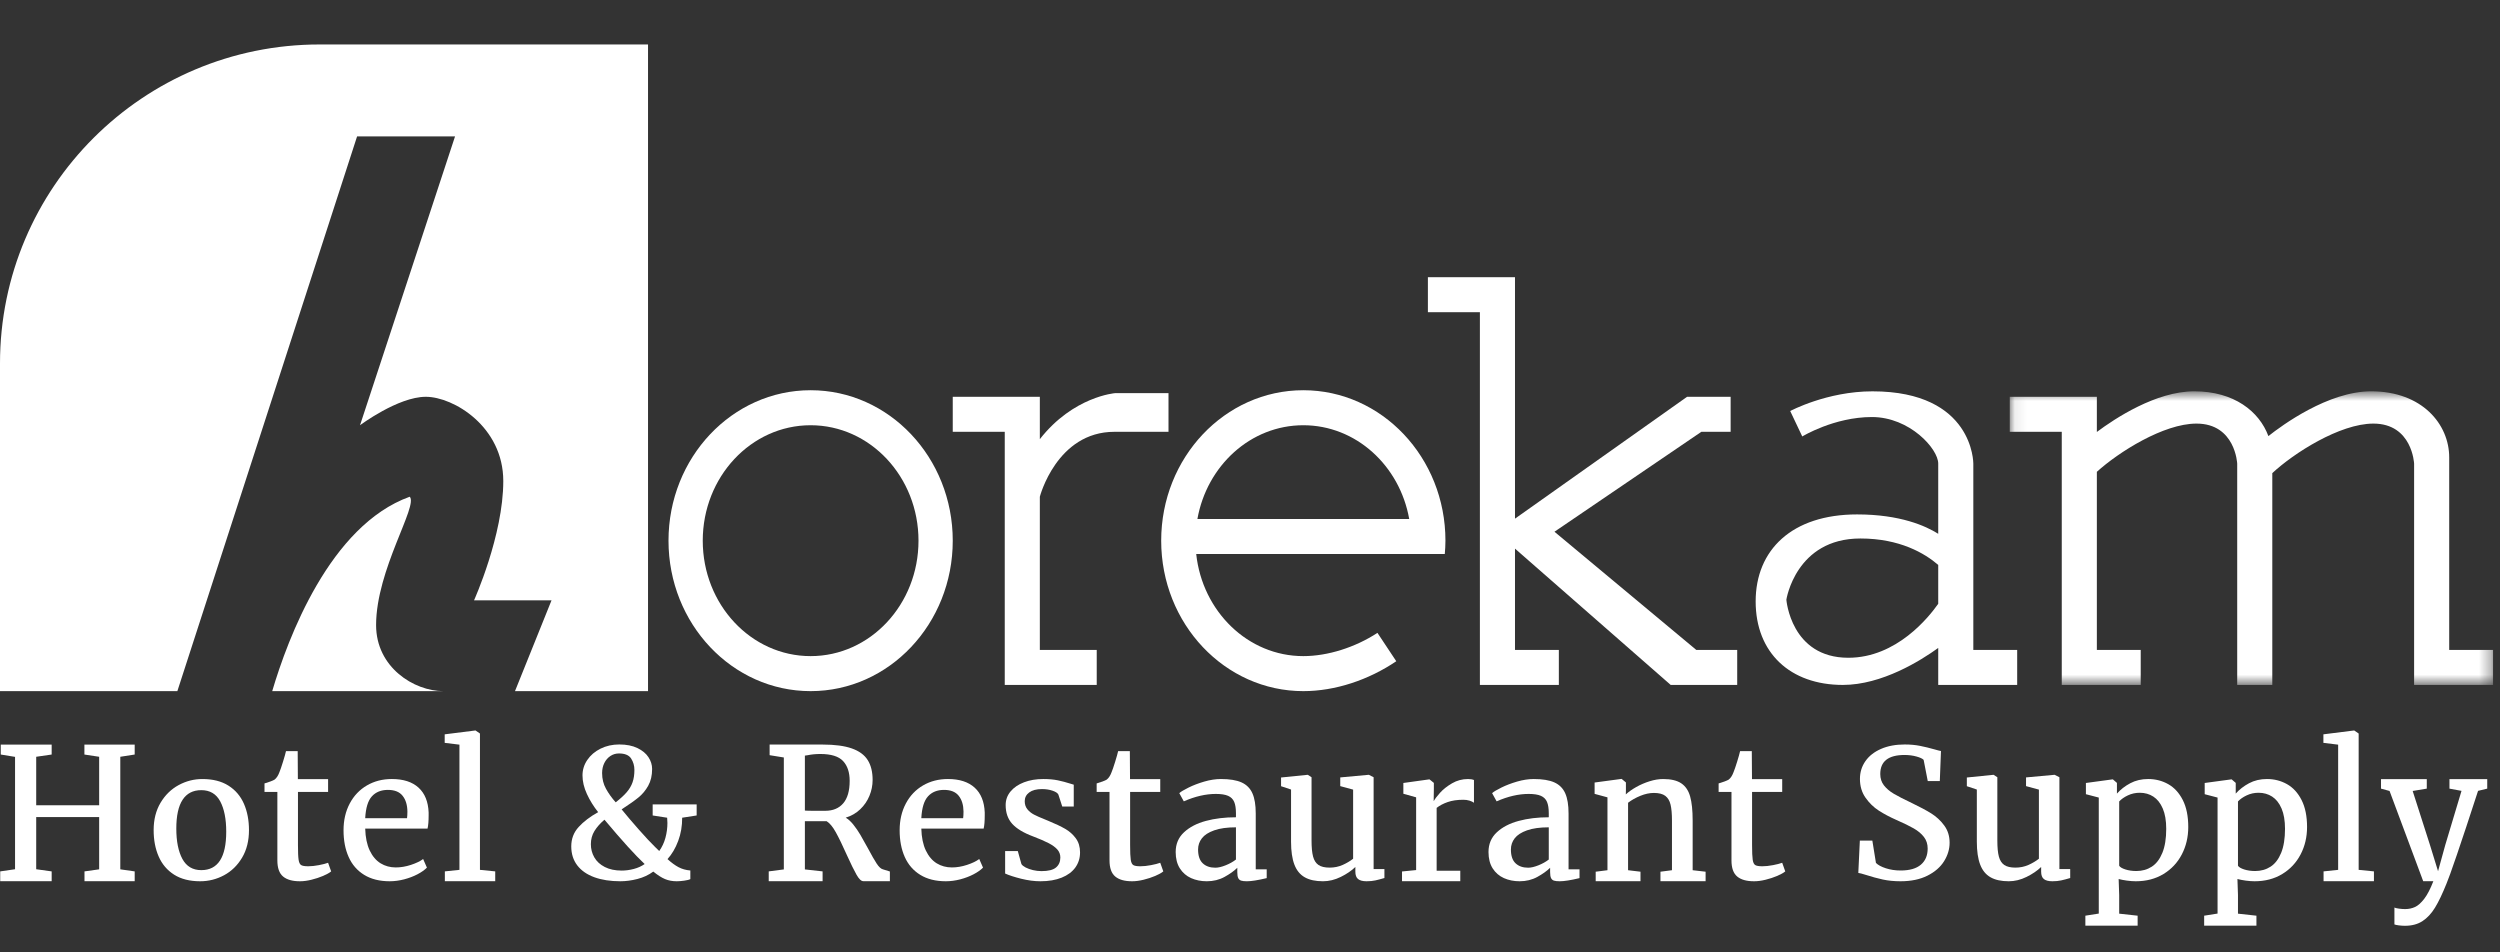 <?xml version="1.0" encoding="UTF-8"?>
<svg width="210px" height="80px" viewBox="0 0 210 80" version="1.1" xmlns="http://www.w3.org/2000/svg" xmlns:xlink="http://www.w3.org/1999/xlink">
    <rect x="0" y="0" width="210" height="80" fill="#333333" stroke="none"/>
    <!-- Generator: Sketch 46.2 (44496) - http://www.bohemiancoding.com/sketch -->
    <title>logo_horekam_blanco</title>
    <desc>Created with Sketch.</desc>
    <defs>
        <polygon id="path-1" points="40.68 25.357 40.68 0.693 0.083 0.693 0.083 25.357 40.68 25.357"></polygon>
    </defs>
    <g id="Page-1" stroke="none" stroke-width="1" fill="none" fill-rule="evenodd">
        <g id="logo_horekam">
            <g id="Page-1" transform="translate(0, 3)">
                <polygon id="Fill-1" fill="#FFFFFF" points="7.09 59.544 7.09 60.381 8.329 60.569 8.329 64.641 3.041 64.641 3.041 60.569 4.34 60.381 4.34 59.544 0.064 59.544 0.064 60.381 1.264 60.577 1.264 70.016 0.018 70.197 0.018 71.019 4.34 71.019 4.34 70.197 3.041 70.016 3.041 65.636 8.329 65.636 8.329 70.024 7.097 70.197 7.097 71.019 11.314 71.019 11.314 70.197 10.105 70.024 10.105 60.569 11.314 60.381 11.314 59.544"></polygon>
                <g id="Group-61" transform="translate(0, 0.501)">
                    <path d="M18.5,63.816 C18.165,63.187 17.635,62.872 16.91,62.872 C16.214,62.872 15.691,63.142 15.338,63.681 C14.985,64.22 14.81,65.026 14.81,66.099 C14.81,67.168 14.98,68.017 15.319,68.646 C15.66,69.276 16.189,69.59 16.91,69.59 C18.304,69.59 19.003,68.515 19.003,66.363 C19.003,65.295 18.835,64.446 18.5,63.816 M19.192,62.493 C19.775,62.862 20.208,63.371 20.491,64.018 C20.773,64.664 20.914,65.403 20.914,66.235 C20.914,67.124 20.722,67.893 20.336,68.542 C19.951,69.191 19.444,69.684 18.818,70.021 C18.19,70.357 17.522,70.525 16.812,70.525 C15.935,70.525 15.206,70.34 14.624,69.97 C14.043,69.6 13.61,69.091 13.329,68.445 C13.046,67.799 12.906,67.06 12.906,66.227 C12.906,65.348 13.098,64.584 13.483,63.935 C13.869,63.286 14.375,62.79 15.002,62.449 C15.63,62.108 16.295,61.938 17,61.938 C17.876,61.938 18.607,62.122 19.192,62.493" id="Fill-2" fill="#FFFFFF"></path>
                    <path d="M22.218,63.023 L22.218,62.307 C22.358,62.269 22.521,62.216 22.705,62.147 C22.889,62.078 23.008,62.024 23.064,61.986 C23.23,61.858 23.367,61.65 23.472,61.362 C23.548,61.18 23.647,60.891 23.77,60.494 C23.894,60.096 23.979,59.795 24.024,59.592 L25.006,59.592 L25.021,61.945 L27.56,61.945 L27.56,63.023 L25.029,63.023 L25.029,67.472 C25.029,68.07 25.046,68.486 25.082,68.718 C25.117,68.951 25.189,69.1 25.297,69.166 C25.405,69.233 25.603,69.266 25.889,69.266 L25.897,69.266 C26.16,69.266 26.455,69.234 26.785,69.171 C27.115,69.108 27.37,69.042 27.552,68.974 L27.56,68.974 L27.817,69.696 C27.666,69.822 27.439,69.948 27.137,70.077 C26.835,70.205 26.51,70.311 26.162,70.397 C25.815,70.483 25.494,70.525 25.203,70.525 L25.187,70.525 C24.563,70.525 24.092,70.391 23.774,70.122 C23.458,69.855 23.299,69.405 23.299,68.775 L23.299,63.023 L22.218,63.023 Z" id="Fill-4" fill="#FFFFFF"></path>
                    <path d="M34.191,65.225 C34.211,65.07 34.222,64.884 34.222,64.668 C34.216,64.12 34.083,63.68 33.821,63.348 C33.559,63.016 33.146,62.85 32.581,62.85 C32.018,62.85 31.57,63.03 31.24,63.39 C30.911,63.75 30.723,64.362 30.677,65.225 L34.191,65.225 Z M29.378,63.992 C29.725,63.339 30.207,62.833 30.821,62.475 C31.436,62.117 32.133,61.937 32.914,61.937 C33.881,61.937 34.629,62.178 35.158,62.661 C35.686,63.143 35.969,63.839 36.005,64.749 L36.005,64.997 C36.005,65.479 35.975,65.847 35.914,66.099 L30.677,66.099 C30.698,66.838 30.824,67.451 31.055,67.939 C31.287,68.426 31.593,68.786 31.969,69.017 C32.348,69.248 32.773,69.364 33.247,69.364 C33.659,69.364 34.084,69.292 34.519,69.149 C34.955,69.006 35.297,68.841 35.543,68.656 L35.861,69.379 C35.669,69.575 35.406,69.761 35.071,69.937 C34.736,70.113 34.363,70.255 33.953,70.363 C33.542,70.471 33.135,70.525 32.733,70.525 C31.887,70.525 31.173,70.346 30.59,69.988 C30.009,69.63 29.574,69.13 29.288,68.488 C29,67.846 28.857,67.097 28.857,66.242 C28.857,65.396 29.031,64.646 29.378,63.992 L29.378,63.992 Z" id="Fill-6" fill="#FFFFFF"></path>
                    <polygon id="Fill-8" fill="#FFFFFF" points="38.593 69.567 38.593 59.05 37.354 58.899 37.354 58.183 39.93 57.859 39.945 57.859 40.316 58.115 40.316 69.567 41.599 69.695 41.599 70.517 37.368 70.517 37.368 69.695"></polygon>
                    <path d="M52.644,63.045 C52.868,62.785 53.032,62.507 53.135,62.211 C53.239,61.914 53.29,61.568 53.29,61.172 C53.29,60.818 53.198,60.499 53.014,60.214 C52.831,59.931 52.489,59.789 51.991,59.789 C51.728,59.789 51.489,59.86 51.273,60.003 C51.056,60.147 50.886,60.344 50.762,60.595 C50.639,60.845 50.577,61.126 50.577,61.437 C50.577,61.924 50.686,62.363 50.903,62.755 C51.119,63.147 51.391,63.526 51.719,63.895 C52.111,63.589 52.419,63.306 52.644,63.045 L52.644,63.045 Z M50.774,65.353 C50.417,65.659 50.137,65.976 49.935,66.303 C49.734,66.63 49.633,66.999 49.633,67.411 C49.633,67.813 49.73,68.183 49.924,68.52 C50.117,68.856 50.41,69.126 50.801,69.326 C51.19,69.527 51.666,69.628 52.225,69.628 C52.552,69.628 52.888,69.583 53.234,69.492 C53.578,69.402 53.884,69.264 54.151,69.078 C53.365,68.344 52.24,67.102 50.774,65.353 L50.774,65.353 Z M58.519,64.071 L58.519,64.998 L57.302,65.187 C57.307,65.881 57.195,66.533 56.966,67.143 C56.737,67.754 56.437,68.261 56.07,68.663 C56.387,68.954 56.694,69.179 56.989,69.338 C57.283,69.495 57.616,69.59 57.989,69.62 L57.989,70.343 C57.893,70.397 57.722,70.44 57.476,70.474 C57.229,70.508 57.019,70.525 56.849,70.525 C56.481,70.525 56.152,70.464 55.863,70.342 C55.573,70.22 55.244,70.011 54.876,69.712 C54.488,69.998 54.046,70.204 53.547,70.333 C53.049,70.461 52.569,70.525 52.111,70.525 C51.275,70.525 50.547,70.413 49.927,70.188 C49.308,69.963 48.829,69.631 48.492,69.192 C48.155,68.752 47.986,68.22 47.986,67.596 C47.986,66.962 48.192,66.419 48.606,65.967 C49.018,65.514 49.565,65.099 50.245,64.72 C49.863,64.241 49.547,63.734 49.301,63.197 C49.053,62.66 48.93,62.138 48.93,61.631 C48.93,61.162 49.065,60.729 49.335,60.333 C49.604,59.936 49.975,59.62 50.445,59.386 C50.916,59.152 51.441,59.034 52.021,59.034 C52.62,59.034 53.127,59.135 53.543,59.335 C53.959,59.536 54.268,59.792 54.472,60.106 C54.676,60.42 54.778,60.748 54.778,61.09 C54.778,61.641 54.669,62.112 54.449,62.502 C54.231,62.893 53.956,63.223 53.626,63.49 C53.296,63.759 52.826,64.09 52.217,64.486 C52.615,64.978 53.094,65.542 53.657,66.178 C54.218,66.814 54.678,67.306 55.035,67.653 L55.376,67.984 C55.611,67.653 55.786,67.282 55.897,66.872 C56.007,66.462 56.063,66.049 56.063,65.632 C56.063,65.476 56.055,65.328 56.04,65.187 L54.824,64.998 L54.824,64.071 L58.519,64.071 Z" id="Fill-10" fill="#FFFFFF"></path>
                    <path d="M70.832,63.976 C71.192,63.556 71.372,62.928 71.372,62.093 C71.372,61.377 71.187,60.822 70.817,60.426 C70.447,60.031 69.811,59.834 68.91,59.834 C68.526,59.834 68.171,59.868 67.843,59.937 L67.61,59.971 L67.61,64.588 C67.771,64.601 68.025,64.606 68.373,64.606 L69.317,64.606 C69.967,64.606 70.472,64.396 70.832,63.976 L70.832,63.976 Z M65.842,69.53 L65.842,60.127 L64.648,59.934 L64.648,59.042 L66.726,59.042 L67.42,59.042 L67.89,59.042 L69.106,59.042 C70.123,59.042 70.94,59.151 71.553,59.367 C72.168,59.584 72.613,59.91 72.887,60.345 C73.162,60.779 73.3,61.336 73.3,62.016 C73.3,62.475 73.21,62.92 73.031,63.352 C72.852,63.784 72.593,64.161 72.253,64.484 C71.913,64.807 71.508,65.04 71.04,65.183 C71.256,65.309 71.47,65.504 71.682,65.768 C71.893,66.032 72.088,66.314 72.264,66.613 C72.441,66.912 72.657,67.298 72.914,67.771 C73.216,68.34 73.459,68.764 73.642,69.043 C73.827,69.323 73.999,69.481 74.16,69.522 L74.75,69.704 L74.75,70.517 L72.514,70.517 C72.342,70.517 72.155,70.339 71.951,69.981 C71.746,69.623 71.473,69.065 71.13,68.309 C70.773,67.508 70.466,66.875 70.209,66.412 C69.952,65.948 69.695,65.637 69.438,65.481 L67.61,65.481 L67.61,69.53 L69.098,69.695 L69.098,70.517 L64.573,70.517 L64.573,69.695 L65.842,69.53 Z" id="Fill-12" fill="#FFFFFF"></path>
                    <path d="M80.905,65.225 C80.924,65.07 80.935,64.884 80.935,64.668 C80.929,64.12 80.796,63.68 80.534,63.348 C80.272,63.016 79.859,62.85 79.295,62.85 C78.731,62.85 78.284,63.03 77.954,63.39 C77.624,63.75 77.436,64.362 77.391,65.225 L80.905,65.225 Z M76.092,63.992 C76.439,63.339 76.92,62.833 77.534,62.475 C78.149,62.117 78.847,61.937 79.628,61.937 C80.594,61.937 81.342,62.178 81.871,62.661 C82.4,63.143 82.682,63.839 82.718,64.749 L82.718,64.997 C82.718,65.479 82.688,65.847 82.627,66.099 L77.391,66.099 C77.411,66.838 77.537,67.451 77.769,67.939 C78.001,68.426 78.306,68.786 78.682,69.017 C79.061,69.248 79.486,69.364 79.96,69.364 C80.373,69.364 80.797,69.292 81.232,69.149 C81.669,69.006 82.01,68.841 82.257,68.656 L82.574,69.379 C82.383,69.575 82.119,69.761 81.784,69.937 C81.449,70.113 81.076,70.255 80.667,70.363 C80.255,70.471 79.849,70.525 79.446,70.525 C78.6,70.525 77.886,70.346 77.304,69.988 C76.722,69.63 76.288,69.13 76.001,68.488 C75.714,67.846 75.57,67.097 75.57,66.242 C75.57,65.396 75.744,64.646 76.092,63.992 L76.092,63.992 Z" id="Fill-14" fill="#FFFFFF"></path>
                    <path d="M85.495,67.986 L85.798,69.077 C85.858,69.178 85.975,69.273 86.149,69.365 C86.323,69.456 86.528,69.529 86.765,69.587 C87.002,69.644 87.243,69.673 87.49,69.673 C88.059,69.673 88.464,69.571 88.706,69.366 C88.948,69.162 89.069,68.882 89.069,68.526 C89.069,68.276 88.987,68.056 88.824,67.865 C88.66,67.676 88.417,67.496 88.094,67.328 C87.772,67.159 87.334,66.97 86.78,66.758 C85.979,66.459 85.395,66.107 85.027,65.701 C84.659,65.294 84.475,64.769 84.475,64.124 C84.475,63.691 84.613,63.309 84.888,62.98 C85.162,62.651 85.538,62.395 86.016,62.212 C86.495,62.029 87.034,61.937 87.634,61.937 C88.097,61.937 88.505,61.974 88.857,62.046 C89.21,62.12 89.565,62.214 89.923,62.329 L90.195,62.412 L90.195,64.246 L89.228,64.246 L88.903,63.241 C88.843,63.117 88.68,63.009 88.416,62.918 C88.151,62.827 87.855,62.782 87.528,62.782 C87.064,62.782 86.707,62.876 86.456,63.063 C86.203,63.251 86.077,63.496 86.077,63.799 C86.077,64.068 86.152,64.295 86.3,64.478 C86.449,64.661 86.634,64.809 86.856,64.925 C87.077,65.04 87.386,65.178 87.785,65.336 L88.08,65.459 C88.654,65.695 89.119,65.916 89.477,66.123 C89.835,66.33 90.132,66.594 90.368,66.917 C90.605,67.239 90.724,67.634 90.724,68.101 C90.724,68.582 90.591,69.005 90.328,69.371 C90.062,69.736 89.68,70.02 89.179,70.222 C88.677,70.424 88.085,70.525 87.399,70.525 C86.886,70.525 86.347,70.454 85.783,70.314 C85.218,70.173 84.767,70.027 84.431,69.876 L84.431,67.986 L85.495,67.986 Z" id="Fill-16" fill="#FFFFFF"></path>
                    <path d="M92.119,63.023 L92.119,62.307 C92.259,62.269 92.422,62.216 92.606,62.147 C92.79,62.078 92.909,62.024 92.965,61.986 C93.131,61.858 93.268,61.65 93.373,61.362 C93.449,61.18 93.548,60.891 93.671,60.494 C93.795,60.096 93.88,59.795 93.924,59.592 L94.907,59.592 L94.922,61.945 L97.461,61.945 L97.461,63.023 L94.93,63.023 L94.93,67.472 C94.93,68.07 94.947,68.486 94.983,68.718 C95.018,68.951 95.089,69.1 95.198,69.166 C95.306,69.233 95.504,69.266 95.79,69.266 L95.798,69.266 C96.061,69.266 96.356,69.234 96.686,69.171 C97.016,69.108 97.271,69.042 97.452,68.974 L97.461,68.974 L97.718,69.696 C97.567,69.822 97.34,69.948 97.038,70.077 C96.736,70.205 96.411,70.311 96.063,70.397 C95.716,70.483 95.395,70.525 95.103,70.525 L95.088,70.525 C94.464,70.525 93.993,70.391 93.675,70.122 C93.359,69.855 93.199,69.405 93.199,68.775 L93.199,63.023 L92.119,63.023 Z" id="Fill-18" fill="#FFFFFF"></path>
                    <path d="M103.82,65.994 C103.079,65.994 102.471,66.078 101.995,66.247 C101.519,66.415 101.174,66.637 100.96,66.914 C100.746,67.19 100.639,67.504 100.639,67.856 C100.639,68.383 100.77,68.771 101.032,69.017 C101.293,69.264 101.646,69.386 102.089,69.386 C102.327,69.386 102.612,69.32 102.947,69.187 C103.282,69.054 103.573,68.892 103.82,68.7 L103.82,65.994 Z M103.82,64.814 C103.82,64.41 103.771,64.092 103.673,63.86 C103.574,63.628 103.405,63.458 103.162,63.35 C102.92,63.243 102.578,63.189 102.135,63.189 C101.284,63.189 100.387,63.396 99.445,63.81 L99.438,63.81 L99.059,63.121 C99.196,63 99.457,62.844 99.842,62.654 C100.227,62.463 100.666,62.296 101.156,62.152 C101.648,62.009 102.115,61.937 102.558,61.937 C103.293,61.937 103.871,62.033 104.292,62.222 C104.712,62.413 105.016,62.717 105.202,63.136 C105.389,63.554 105.482,64.119 105.482,64.831 L105.482,69.522 L106.403,69.522 L106.403,70.261 C105.668,70.437 105.114,70.525 104.741,70.525 C104.53,70.525 104.368,70.508 104.258,70.472 C104.147,70.437 104.065,70.366 104.012,70.258 C103.959,70.15 103.933,69.982 103.933,69.756 L103.933,69.394 C103.661,69.661 103.304,69.916 102.86,70.16 C102.417,70.403 101.921,70.525 101.372,70.525 C100.888,70.525 100.449,70.437 100.053,70.261 C99.658,70.083 99.343,69.812 99.109,69.444 C98.874,69.076 98.757,68.617 98.757,68.068 C98.757,67.397 98.99,66.846 99.457,66.412 C99.922,65.978 100.535,65.66 101.292,65.456 C102.051,65.251 102.892,65.15 103.82,65.15 L103.82,64.814 Z" id="Fill-20" fill="#FFFFFF"></path>
                    <path d="M113.85,69.326 C113.528,69.638 113.12,69.916 112.626,70.159 C112.133,70.403 111.634,70.525 111.131,70.525 C110.501,70.525 109.989,70.414 109.596,70.189 C109.203,69.966 108.914,69.61 108.728,69.123 C108.541,68.635 108.448,67.992 108.448,67.192 L108.448,62.82 L107.609,62.54 L107.609,61.809 L109.845,61.583 L109.854,61.583 L110.17,61.787 L110.17,67.109 C110.17,67.683 110.213,68.13 110.299,68.452 C110.385,68.773 110.536,69.009 110.753,69.157 C110.969,69.305 111.282,69.379 111.689,69.379 C112.083,69.379 112.447,69.303 112.785,69.153 C113.122,69.002 113.414,68.828 113.662,68.633 L113.662,62.827 L112.581,62.533 L112.581,61.802 L114.969,61.583 L114.983,61.583 L115.384,61.787 L115.384,69.5 L116.291,69.5 L116.291,70.253 C115.998,70.339 115.745,70.406 115.531,70.453 C115.317,70.501 115.071,70.525 114.794,70.525 C114.472,70.525 114.234,70.464 114.08,70.34 C113.927,70.217 113.85,70.01 113.85,69.718 L113.85,69.326 Z" id="Fill-22" fill="#FFFFFF"></path>
                    <path d="M118.955,69.585 L118.955,63.475 L117.882,63.174 L117.882,62.269 L120.043,61.968 L120.081,61.968 L120.444,62.262 L120.444,62.757 L120.428,63.779 L120.444,63.779 C120.535,63.608 120.709,63.377 120.968,63.088 C121.228,62.799 121.563,62.536 121.974,62.296 C122.383,62.057 122.831,61.938 123.315,61.938 C123.511,61.938 123.677,61.965 123.813,62.02 L123.813,63.93 C123.717,63.859 123.59,63.799 123.431,63.751 C123.273,63.703 123.103,63.679 122.922,63.679 C122.412,63.679 121.974,63.744 121.603,63.873 C121.233,64.003 120.924,64.166 120.678,64.361 L120.678,69.643 L122.664,69.643 L122.664,70.518 L117.769,70.518 L117.769,69.703 L118.955,69.585 Z" id="Fill-24" fill="#FFFFFF"></path>
                    <path d="M130.097,65.994 C129.356,65.994 128.748,66.078 128.272,66.247 C127.796,66.415 127.451,66.637 127.236,66.914 C127.023,67.19 126.916,67.504 126.916,67.856 C126.916,68.383 127.046,68.771 127.309,69.017 C127.57,69.264 127.923,69.386 128.366,69.386 C128.603,69.386 128.888,69.32 129.224,69.187 C129.559,69.054 129.849,68.892 130.097,68.7 L130.097,65.994 Z M130.097,64.814 C130.097,64.41 130.047,64.092 129.949,63.86 C129.851,63.628 129.681,63.458 129.439,63.35 C129.197,63.243 128.854,63.189 128.412,63.189 C127.561,63.189 126.664,63.396 125.722,63.81 L125.715,63.81 L125.336,63.121 C125.473,63 125.733,62.844 126.119,62.654 C126.504,62.463 126.942,62.296 127.433,62.152 C127.925,62.009 128.392,61.937 128.835,61.937 C129.57,61.937 130.148,62.033 130.569,62.222 C130.989,62.413 131.293,62.717 131.479,63.136 C131.666,63.554 131.759,64.119 131.759,64.831 L131.759,69.522 L132.68,69.522 L132.68,70.261 C131.945,70.437 131.391,70.525 131.018,70.525 C130.806,70.525 130.645,70.508 130.534,70.472 C130.423,70.437 130.342,70.366 130.289,70.258 C130.236,70.15 130.21,69.982 130.21,69.756 L130.21,69.394 C129.938,69.661 129.58,69.916 129.137,70.16 C128.694,70.403 128.197,70.525 127.649,70.525 C127.165,70.525 126.726,70.437 126.33,70.261 C125.935,70.083 125.62,69.812 125.385,69.444 C125.151,69.076 125.034,68.617 125.034,68.068 C125.034,67.397 125.267,66.846 125.733,66.412 C126.199,65.978 126.811,65.66 127.569,65.456 C128.328,65.251 129.169,65.15 130.097,65.15 L130.097,64.814 Z" id="Fill-26" fill="#FFFFFF"></path>
                    <path d="M135.027,69.597 L135.027,63.477 L133.947,63.184 L133.947,62.231 L136.183,61.93 L136.222,61.93 L136.577,62.224 L136.577,62.864 L136.569,63.228 C136.8,63.014 137.092,62.808 137.441,62.611 C137.792,62.412 138.167,62.25 138.568,62.125 C138.968,62 139.347,61.938 139.705,61.938 C140.359,61.938 140.865,62.057 141.223,62.296 C141.581,62.535 141.83,62.902 141.971,63.4 C142.112,63.897 142.183,64.572 142.183,65.424 L142.183,69.597 L143.271,69.722 L143.271,70.517 L139.478,70.517 L139.478,69.722 L140.445,69.597 L140.445,65.432 C140.445,64.863 140.406,64.415 140.327,64.088 C140.25,63.762 140.103,63.517 139.886,63.352 C139.669,63.188 139.349,63.106 138.926,63.106 C138.563,63.106 138.186,63.186 137.793,63.347 C137.401,63.508 137.055,63.701 136.758,63.93 L136.758,69.597 L137.801,69.722 L137.801,70.517 L134.038,70.517 L134.038,69.722 L135.027,69.597 Z" id="Fill-28" fill="#FFFFFF"></path>
                    <path d="M144.364,63.023 L144.364,62.307 C144.504,62.269 144.667,62.216 144.851,62.147 C145.034,62.078 145.154,62.024 145.21,61.986 C145.375,61.858 145.512,61.65 145.617,61.362 C145.694,61.18 145.792,60.891 145.916,60.494 C146.039,60.096 146.124,59.795 146.169,59.592 L147.151,59.592 L147.167,61.945 L149.705,61.945 L149.705,63.023 L147.174,63.023 L147.174,67.472 C147.174,68.07 147.192,68.486 147.227,68.718 C147.262,68.951 147.334,69.1 147.442,69.166 C147.551,69.233 147.749,69.266 148.035,69.266 L148.043,69.266 C148.305,69.266 148.601,69.234 148.931,69.171 C149.261,69.108 149.516,69.042 149.697,68.974 L149.705,68.974 L149.962,69.696 C149.811,69.822 149.584,69.948 149.282,70.077 C148.98,70.205 148.655,70.311 148.307,70.397 C147.96,70.483 147.64,70.525 147.348,70.525 L147.332,70.525 C146.708,70.525 146.238,70.391 145.919,70.122 C145.603,69.855 145.444,69.405 145.444,68.775 L145.444,63.023 L144.364,63.023 Z" id="Fill-30" fill="#FFFFFF"></path>
                    <path d="M156.227,67.108 L157.277,67.108 L157.579,68.983 C157.75,69.159 158.027,69.309 158.411,69.434 C158.793,69.558 159.209,69.621 159.657,69.621 C160.408,69.621 160.973,69.457 161.354,69.132 C161.734,68.807 161.924,68.355 161.924,67.778 C161.924,67.401 161.82,67.077 161.611,66.805 C161.401,66.533 161.118,66.295 160.76,66.089 C160.403,65.884 159.912,65.644 159.287,65.37 C158.744,65.13 158.254,64.871 157.821,64.592 C157.388,64.313 157.015,63.951 156.703,63.505 C156.391,63.06 156.235,62.534 156.235,61.927 C156.235,61.369 156.389,60.871 156.696,60.433 C157.003,59.995 157.441,59.652 158.01,59.405 C158.579,59.158 159.242,59.035 159.997,59.035 C160.46,59.035 160.889,59.074 161.282,59.152 C161.676,59.229 162.082,59.329 162.506,59.449 C162.727,59.515 162.906,59.56 163.042,59.585 L162.944,62.107 L161.931,62.107 L161.585,60.327 C161.488,60.224 161.286,60.13 160.98,60.045 C160.672,59.96 160.34,59.917 159.983,59.917 C158.623,59.917 157.942,60.45 157.942,61.517 C157.942,61.889 158.046,62.207 158.252,62.471 C158.458,62.736 158.733,62.97 159.076,63.173 C159.418,63.376 159.925,63.636 160.595,63.954 C161.259,64.273 161.803,64.564 162.227,64.828 C162.65,65.093 163.012,65.429 163.314,65.838 C163.616,66.246 163.767,66.729 163.767,67.288 C163.767,67.826 163.613,68.343 163.303,68.84 C162.994,69.337 162.527,69.742 161.905,70.055 C161.283,70.368 160.529,70.525 159.643,70.525 C159.098,70.525 158.602,70.476 158.153,70.378 C157.705,70.279 157.24,70.153 156.756,69.997 C156.424,69.892 156.205,69.835 156.098,69.824 L156.227,67.108 Z" id="Fill-32" fill="#FFFFFF"></path>
                    <path d="M171.456,69.326 C171.134,69.638 170.726,69.916 170.232,70.159 C169.739,70.403 169.24,70.525 168.737,70.525 C168.107,70.525 167.595,70.414 167.203,70.189 C166.809,69.966 166.52,69.61 166.334,69.123 C166.147,68.635 166.054,67.992 166.054,67.192 L166.054,62.82 L165.215,62.54 L165.215,61.809 L167.452,61.583 L167.46,61.583 L167.777,61.787 L167.777,67.109 C167.777,67.683 167.819,68.13 167.905,68.452 C167.991,68.773 168.142,69.009 168.359,69.157 C168.575,69.305 168.888,69.379 169.295,69.379 C169.689,69.379 170.053,69.303 170.392,69.153 C170.728,69.002 171.02,68.828 171.268,68.633 L171.268,62.827 L170.187,62.533 L170.187,61.802 L172.575,61.583 L172.59,61.583 L172.99,61.787 L172.99,69.5 L173.897,69.5 L173.897,70.253 C173.604,70.339 173.351,70.406 173.137,70.453 C172.923,70.501 172.677,70.525 172.4,70.525 C172.078,70.525 171.84,70.464 171.686,70.34 C171.533,70.217 171.456,70.01 171.456,69.718 L171.456,69.326 Z" id="Fill-34" fill="#FFFFFF"></path>
                    <path d="M178.012,69.22 C178.082,69.338 178.255,69.442 178.529,69.531 C178.804,69.62 179.112,69.665 179.454,69.665 C179.943,69.665 180.375,69.543 180.75,69.299 C181.126,69.055 181.422,68.668 181.638,68.139 C181.855,67.611 181.963,66.938 181.963,66.123 C181.963,65.434 181.866,64.865 181.672,64.414 C181.478,63.964 181.215,63.631 180.882,63.414 C180.55,63.199 180.17,63.091 179.742,63.091 C179.384,63.091 179.051,63.164 178.745,63.309 C178.437,63.454 178.193,63.625 178.012,63.82 L178.012,69.22 Z M178.654,70.469 C178.382,70.431 178.152,70.386 177.966,70.336 L178.012,71.681 L178.012,73.247 L179.561,73.417 L179.561,74.257 L175.171,74.257 L175.171,73.417 L176.297,73.239 L176.297,63.495 L175.216,63.212 L175.216,62.269 L177.445,61.967 L177.483,61.967 L177.822,62.261 L177.822,63.162 C178.124,62.819 178.497,62.529 178.941,62.292 C179.384,62.056 179.885,61.937 180.445,61.937 C181.059,61.937 181.62,62.081 182.13,62.367 C182.638,62.653 183.046,63.097 183.353,63.7 C183.66,64.303 183.814,65.059 183.814,65.968 C183.814,66.809 183.634,67.576 183.274,68.268 C182.914,68.96 182.4,69.51 181.733,69.916 C181.066,70.322 180.288,70.525 179.402,70.525 C179.175,70.525 178.926,70.506 178.654,70.469 L178.654,70.469 Z" id="Fill-36" fill="#FFFFFF"></path>
                    <path d="M187.99,69.22 C188.061,69.338 188.233,69.442 188.507,69.531 C188.782,69.62 189.09,69.665 189.433,69.665 C189.921,69.665 190.354,69.543 190.729,69.299 C191.105,69.055 191.4,68.668 191.617,68.139 C191.833,67.611 191.941,66.938 191.941,66.123 C191.941,65.434 191.844,64.865 191.651,64.414 C191.457,63.964 191.194,63.631 190.861,63.414 C190.528,63.199 190.148,63.091 189.721,63.091 C189.362,63.091 189.03,63.164 188.723,63.309 C188.415,63.454 188.171,63.625 187.99,63.82 L187.99,69.22 Z M188.632,70.469 C188.361,70.431 188.131,70.386 187.944,70.336 L187.99,71.681 L187.99,73.247 L189.54,73.417 L189.54,74.257 L185.149,74.257 L185.149,73.417 L186.275,73.239 L186.275,63.495 L185.194,63.212 L185.194,62.269 L187.423,61.967 L187.461,61.967 L187.801,62.261 L187.801,63.162 C188.103,62.819 188.476,62.529 188.919,62.292 C189.362,62.056 189.864,61.937 190.423,61.937 C191.038,61.937 191.598,62.081 192.108,62.367 C192.616,62.653 193.024,63.097 193.331,63.7 C193.639,64.303 193.793,65.059 193.793,65.968 C193.793,66.809 193.613,67.576 193.252,68.268 C192.892,68.96 192.379,69.51 191.711,69.916 C191.044,70.322 190.267,70.525 189.38,70.525 C189.153,70.525 188.904,70.506 188.632,70.469 L188.632,70.469 Z" id="Fill-38" fill="#FFFFFF"></path>
                    <polygon id="Fill-40" fill="#FFFFFF" points="196.404 69.567 196.404 59.05 195.165 58.899 195.165 58.183 197.741 57.859 197.756 57.859 198.127 58.115 198.127 69.567 199.41 69.695 199.41 70.517 195.179 70.517 195.179 69.695"></polygon>
                    <path d="M201.131,72.733 C201.191,72.766 201.314,72.796 201.501,72.823 C201.687,72.849 201.864,72.862 202.03,72.862 C202.332,72.862 202.61,72.803 202.865,72.685 C203.119,72.567 203.377,72.336 203.639,71.994 C203.901,71.651 204.155,71.159 204.402,70.518 L203.548,70.518 L200.723,62.94 L200.005,62.744 L200.005,61.945 L203.85,61.945 L203.85,62.744 L202.664,62.94 L204.123,67.494 L204.796,69.681 L205.4,67.487 L206.767,62.932 L205.754,62.744 L205.754,61.945 L208.928,61.945 L208.928,62.744 L208.157,62.931 C207.432,65.164 206.841,66.947 206.386,68.28 C205.93,69.613 205.639,70.422 205.513,70.706 C205.17,71.563 204.847,72.241 204.542,72.74 C204.237,73.238 203.884,73.617 203.484,73.876 C203.083,74.135 202.593,74.265 202.015,74.265 C201.858,74.265 201.69,74.254 201.509,74.231 C201.328,74.208 201.202,74.182 201.131,74.151 L201.131,72.733 Z" id="Fill-42" fill="#FFFFFF"></path>
                    <path d="M31.592,49.009 C31.592,44.352 35.153,38.959 34.416,38.224 C27.7,40.645 24.175,50.131 22.866,54.554 L37.241,54.554 C34.785,54.554 31.592,52.562 31.592,49.009" id="Fill-44" fill="#FFFFFF"></path>
                    <path d="M26.847,0.234 C12.02,0.234 0,12.229 0,27.025 L0,54.554 L14.898,54.554 L29.996,7.955 L38.224,7.955 L30.241,32.219 C30.241,32.219 33.434,29.83 35.767,29.83 C38.101,29.83 42.276,32.342 42.276,36.907 C42.276,41.472 39.82,46.925 39.82,46.925 L46.329,46.925 L43.259,54.554 L54.434,54.554 L54.434,0.234 L26.847,0.234 Z" id="Fill-46" fill="#FFFFFF"></path>
                    <g id="Group-50" transform="translate(168.737, 28.676)">
                        <mask id="mask-2" fill="white">
                            <use xlink:href="#path-1"></use>
                        </mask>
                        <g id="Clip-49"></g>
                        <path d="M36.996,22.415 L36.996,6.239 C36.996,3.466 34.724,0.693 30.441,0.693 C26.839,0.693 22.956,3.546 21.808,4.455 C21.043,2.39 18.93,0.693 15.581,0.693 C12.367,0.693 8.92,2.971 7.399,4.108 L7.399,4.094 L7.399,1.153 L4.451,1.153 L0.083,1.153 L0.083,4.094 L4.451,4.094 L4.451,22.415 L4.451,25.357 L7.399,25.357 L11.083,25.357 L11.083,22.415 L7.399,22.415 L7.399,7.455 C9.228,5.798 13.002,3.405 15.766,3.405 C19.035,3.405 19.188,6.764 19.188,6.764 L19.188,25.357 L22.136,25.357 L22.136,7.566 C23.914,5.907 27.8,3.405 30.625,3.405 C33.895,3.405 34.048,6.764 34.048,6.764 L34.048,22.415 L34.048,25.357 L36.996,25.357 L40.68,25.357 L40.68,22.415 L36.996,22.415 Z" id="Fill-48" fill="#FFFFFF" mask="url(#mask-2)"></path>
                    </g>
                    <path d="M155.259,51.751 C150.424,51.751 150.055,46.872 150.055,46.872 C150.055,46.872 150.838,41.732 156.272,41.732 C159.586,41.732 161.679,42.979 162.811,43.952 L162.811,47.216 C162.041,48.318 159.32,51.751 155.259,51.751 L155.259,51.751 Z M165.759,35.44 C165.759,35.44 165.805,29.371 157.285,29.371 C153.462,29.371 150.377,31.025 150.377,31.025 L151.39,33.162 C151.39,33.162 154.061,31.53 157.239,31.53 C160.417,31.53 162.811,34.204 162.811,35.44 L162.811,41.339 C161.769,40.681 159.622,39.71 155.996,39.71 C150.516,39.71 147.475,42.697 147.475,47.018 C147.475,51.337 150.377,54.033 154.798,54.033 C158.093,54.033 161.36,51.976 162.811,50.926 L162.811,51.092 L162.811,54.033 L165.759,54.033 L169.443,54.033 L169.443,51.092 L165.759,51.092 L165.759,35.44 Z" id="Fill-51" fill="#FFFFFF"></path>
                    <path d="M68.092,51.613 C63.088,51.613 59.031,47.272 59.031,41.916 C59.031,36.561 63.088,32.219 68.092,32.219 C73.097,32.219 77.154,36.561 77.154,41.916 C77.154,47.272 73.097,51.613 68.092,51.613 M68.092,29.278 C61.499,29.278 56.154,34.936 56.154,41.916 C56.154,48.896 61.499,54.554 68.092,54.554 C74.685,54.554 80.031,48.896 80.031,41.916 C80.031,34.936 74.685,29.278 68.092,29.278" id="Fill-53" fill="#FFFFFF"></path>
                    <path d="M93.61,32.771 L98.154,32.771 L98.154,29.523 L93.671,29.523 C93.671,29.523 90.16,29.793 87.346,33.389 L87.346,32.771 L87.346,29.83 L84.399,29.83 L80.031,29.83 L80.031,32.771 L84.399,32.771 L84.399,51.092 L84.399,54.033 L87.346,54.033 L92.125,54.033 L92.125,51.092 L87.346,51.092 L87.346,38.225 C87.346,38.225 88.759,32.771 93.61,32.771" id="Fill-55" fill="#FFFFFF"></path>
                    <path d="M109.478,32.219 C113.9,32.219 117.577,35.611 118.374,40.094 L100.582,40.094 C101.38,35.611 105.056,32.219 109.478,32.219 M109.478,29.278 C102.885,29.278 97.54,34.936 97.54,41.916 C97.54,48.896 102.885,54.554 109.478,54.554 C112.154,54.554 114.962,53.617 117.287,52.043 L115.706,49.66 C113.826,50.885 111.524,51.613 109.478,51.613 C104.828,51.613 101.001,47.862 100.482,43.035 L118.474,43.035 L120.688,43.035 L121.363,43.035 C121.394,42.666 121.417,42.294 121.417,41.916 C121.417,34.936 116.071,29.278 109.478,29.278" id="Fill-57" fill="#FFFFFF"></path>
                    <polygon id="Fill-59" fill="#FFFFFF" points="130.575 41.165 142.914 32.771 145.373 32.771 145.373 29.829 141.715 29.829 127.259 40.066 127.259 22.722 127.259 19.781 124.311 19.781 119.943 19.781 119.943 22.722 124.311 22.722 124.311 51.092 124.311 54.033 127.259 54.033 130.943 54.033 130.943 51.092 127.259 51.092 127.259 42.583 140.338 54.033 145.925 54.033 145.925 51.092 142.487 51.092"></polygon>
                </g>
            </g>
        </g>
    </g>
</svg>
